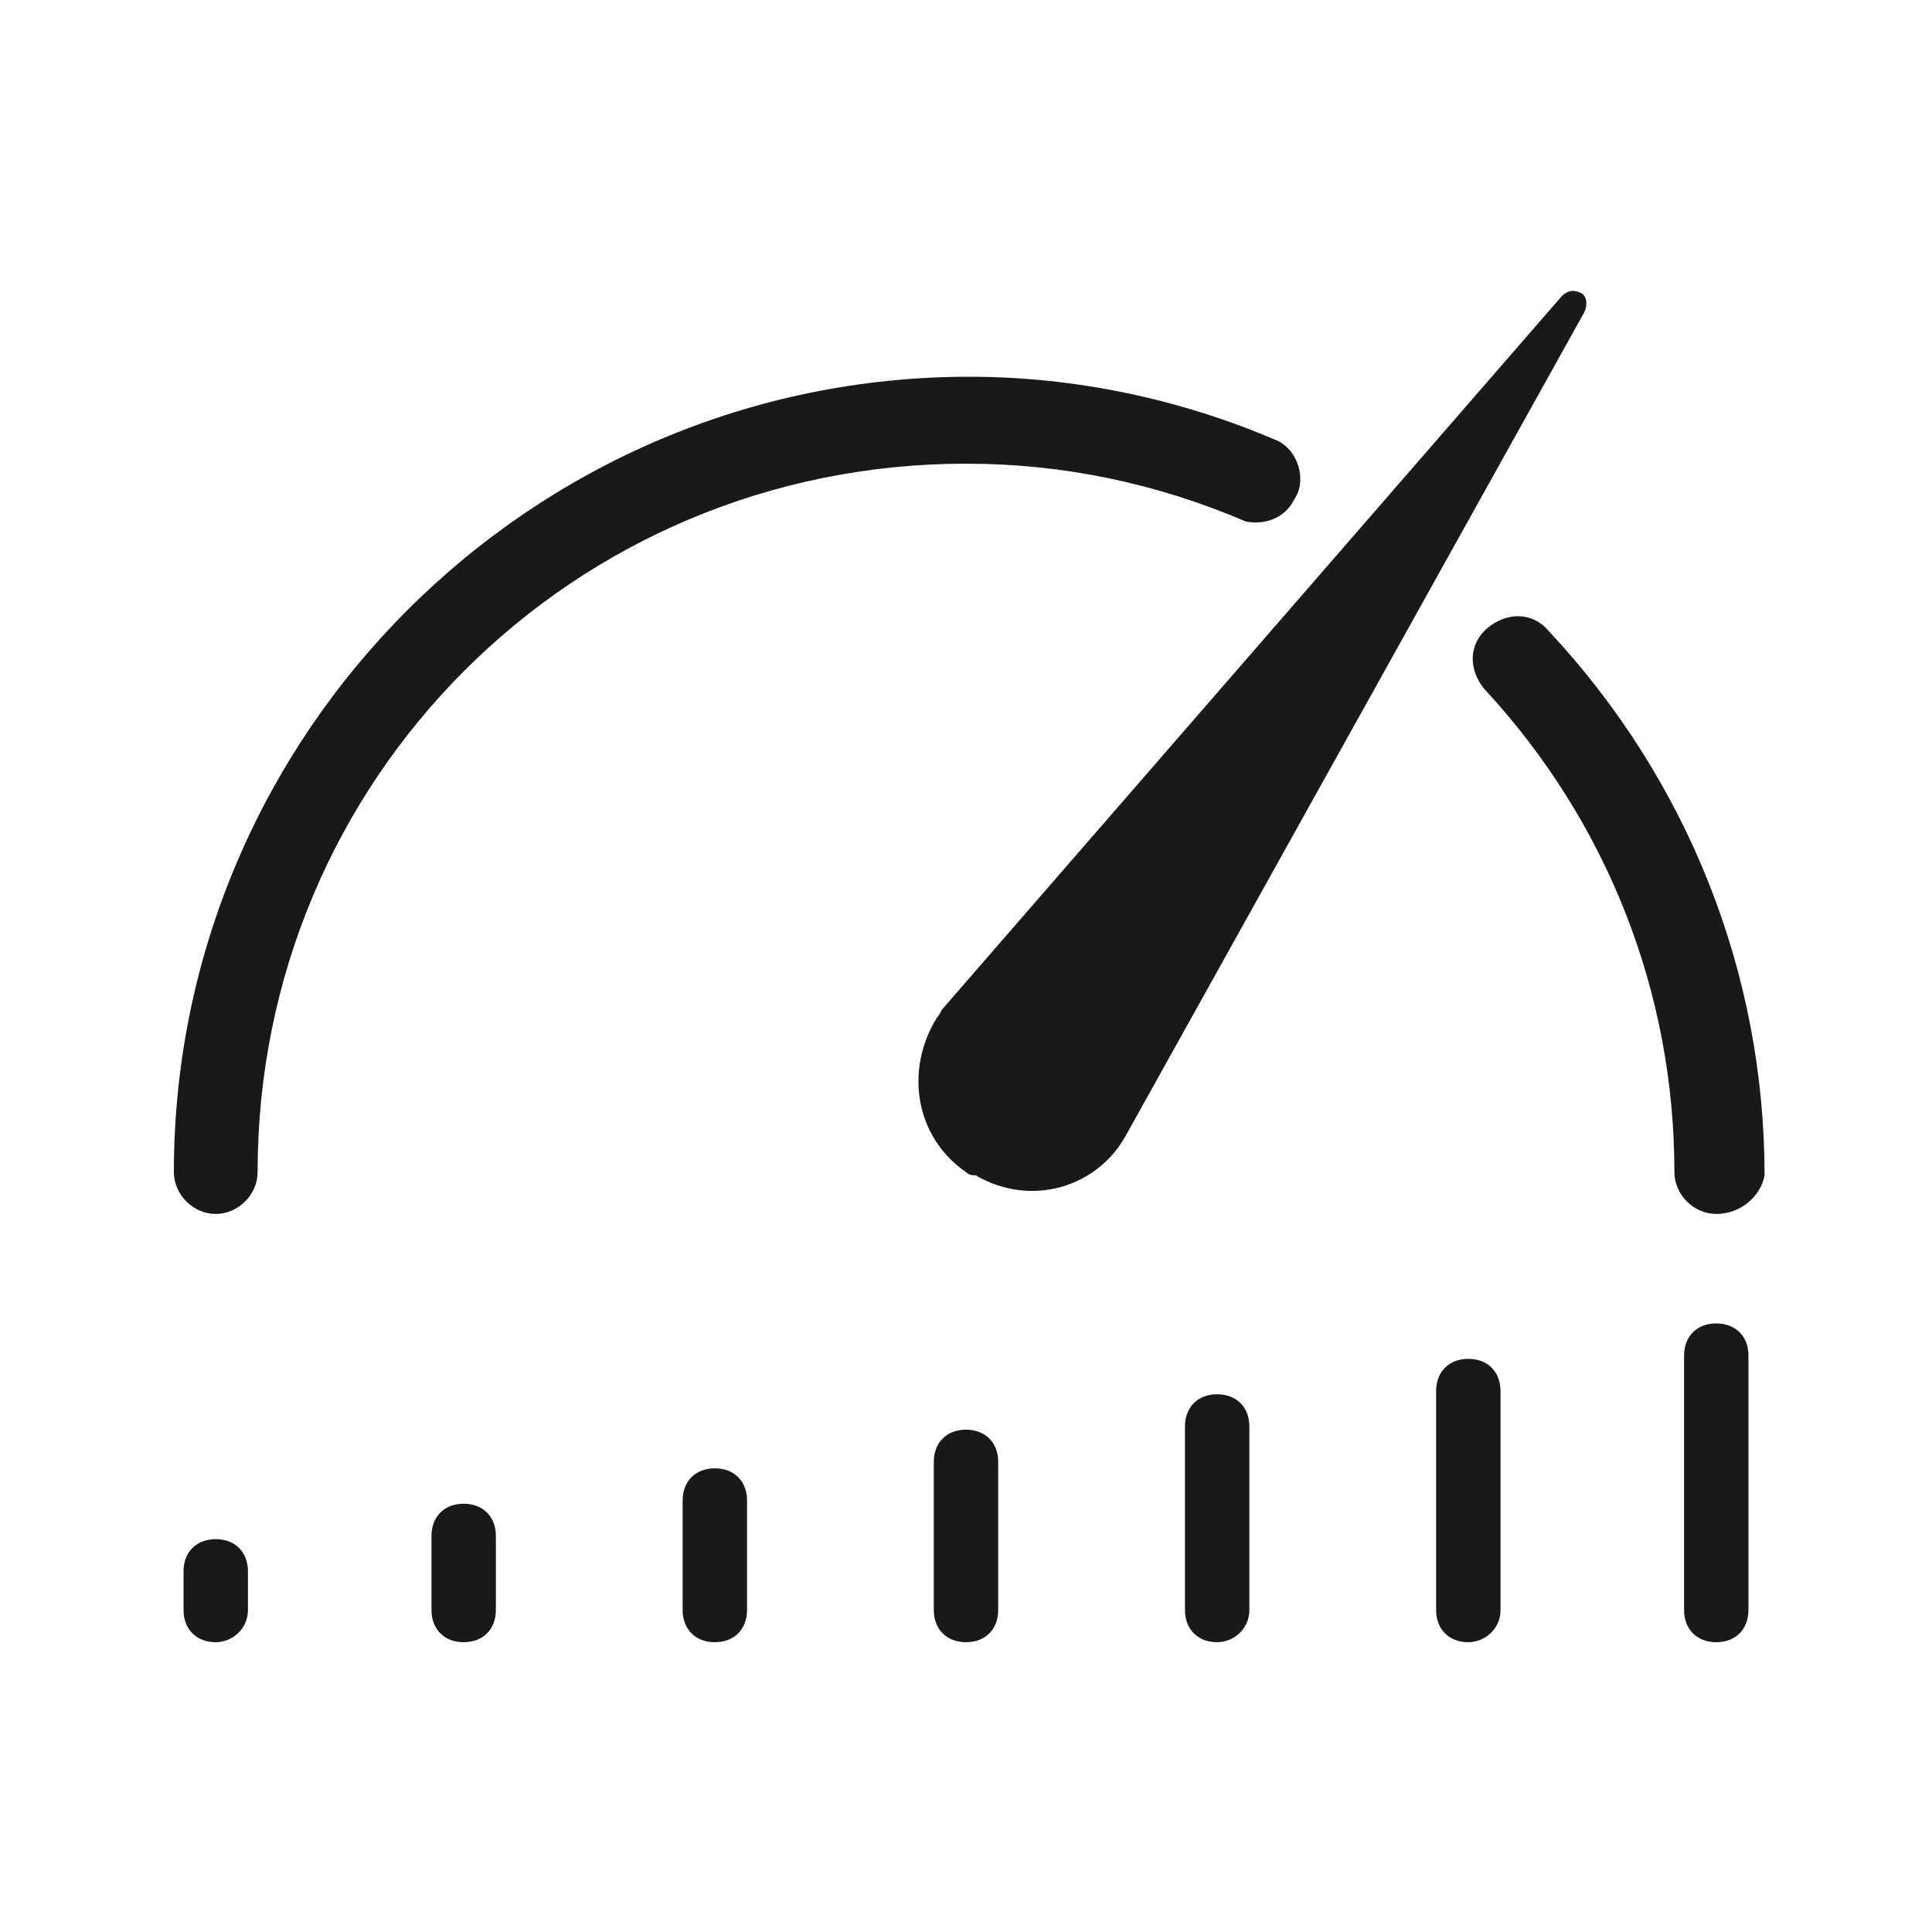 <svg xmlns="http://www.w3.org/2000/svg" fill="none" viewBox="0 0 60 60" height="60" width="60">
<g clip-path="url(#clip0_634_56)">
<path fill="#19191A" d="M30 36.4C28.4 35.3 28.1 33.2 29.1 31.6C29.2 31.5 29.2 31.4 29.3 31.3L48.5 9.2C48.7 9 48.9 9 49.1 9.1C49.3 9.2 49.3 9.5 49.2 9.7L35 35.2C34.1 36.9 32 37.5 30.3 36.5C30.2 36.5 30.1 36.5 30 36.4Z"></path>
<path fill="#19191A" d="M45.6 51C45 51 44.6 50.6 44.6 50V43.2C44.6 42.6 45 42.2 45.6 42.2C46.2 42.2 46.6 42.6 46.6 43.2V50C46.6 50.6 46.1 51 45.6 51Z"></path>
<path fill="#19191A" d="M37.8 51C37.2 51 36.8 50.6 36.8 50V44.3C36.8 43.7 37.2 43.3 37.8 43.3C38.4 43.3 38.8 43.7 38.8 44.3V50C38.8 50.6 38.3 51 37.8 51Z"></path>
<path fill="#19191A" d="M30 51C29.4 51 29 50.6 29 50V45.4C29 44.8 29.4 44.4 30 44.4C30.6 44.4 31 44.8 31 45.4V50C31 50.6 30.6 51 30 51Z"></path>
<path fill="#19191A" d="M22.2 51C21.6 51 21.2 50.6 21.2 50V46.6C21.2 46 21.6 45.6 22.2 45.6C22.8 45.6 23.2 46 23.2 46.6V50C23.2 50.6 22.8 51 22.2 51Z"></path>
<path fill="#19191A" d="M14.4 51C13.8 51 13.4 50.6 13.4 50V47.7C13.4 47.1 13.8 46.7 14.4 46.7C15 46.7 15.4 47.1 15.4 47.7V50C15.4 50.6 15 51 14.4 51Z"></path>
<path fill="#19191A" d="M53.3 51C52.7 51 52.3 50.6 52.3 50V42.1C52.3 41.5 52.7 41.1 53.3 41.1C53.9 41.1 54.3 41.5 54.3 42.1V50C54.3 50.6 53.9 51 53.3 51Z"></path>
<path fill="#19191A" d="M6.7 51C6.1 51 5.7 50.6 5.7 50V48.8C5.7 48.2 6.1 47.8 6.7 47.8C7.3 47.8 7.7 48.2 7.7 48.8V50C7.7 50.6 7.2 51 6.7 51Z"></path>
<path fill="#19191A" d="M53.3 37.7C52.6 37.7 52 37.1 52 36.4C52 30.8 49.9 25.5 46.1 21.4C45.6 20.8 45.6 20 46.2 19.5C46.8 19 47.6 19 48.1 19.6C52.4 24.2 54.8 30.2 54.8 36.5C54.7 37.1 54.1 37.7 53.3 37.7Z"></path>
<path fill="#19191A" d="M6.7 37.7C6 37.7 5.4 37.1 5.4 36.4C5.4 22.8 16.5 11.7 30.1 11.7C33.4 11.7 36.7 12.4 39.7 13.7C40.3 14 40.6 14.9 40.2 15.5C39.9 16.1 39.3 16.3 38.7 16.2C35.9 15 33 14.4 30 14.4C17.8 14.4 8 24.2 8 36.4C8 37.1 7.4 37.7 6.7 37.7Z"></path>
</g>
<defs>
<clipPath id="clip0_634_56">
<rect fill="white" height="60" width="60"></rect>
</clipPath>
</defs>
</svg>
